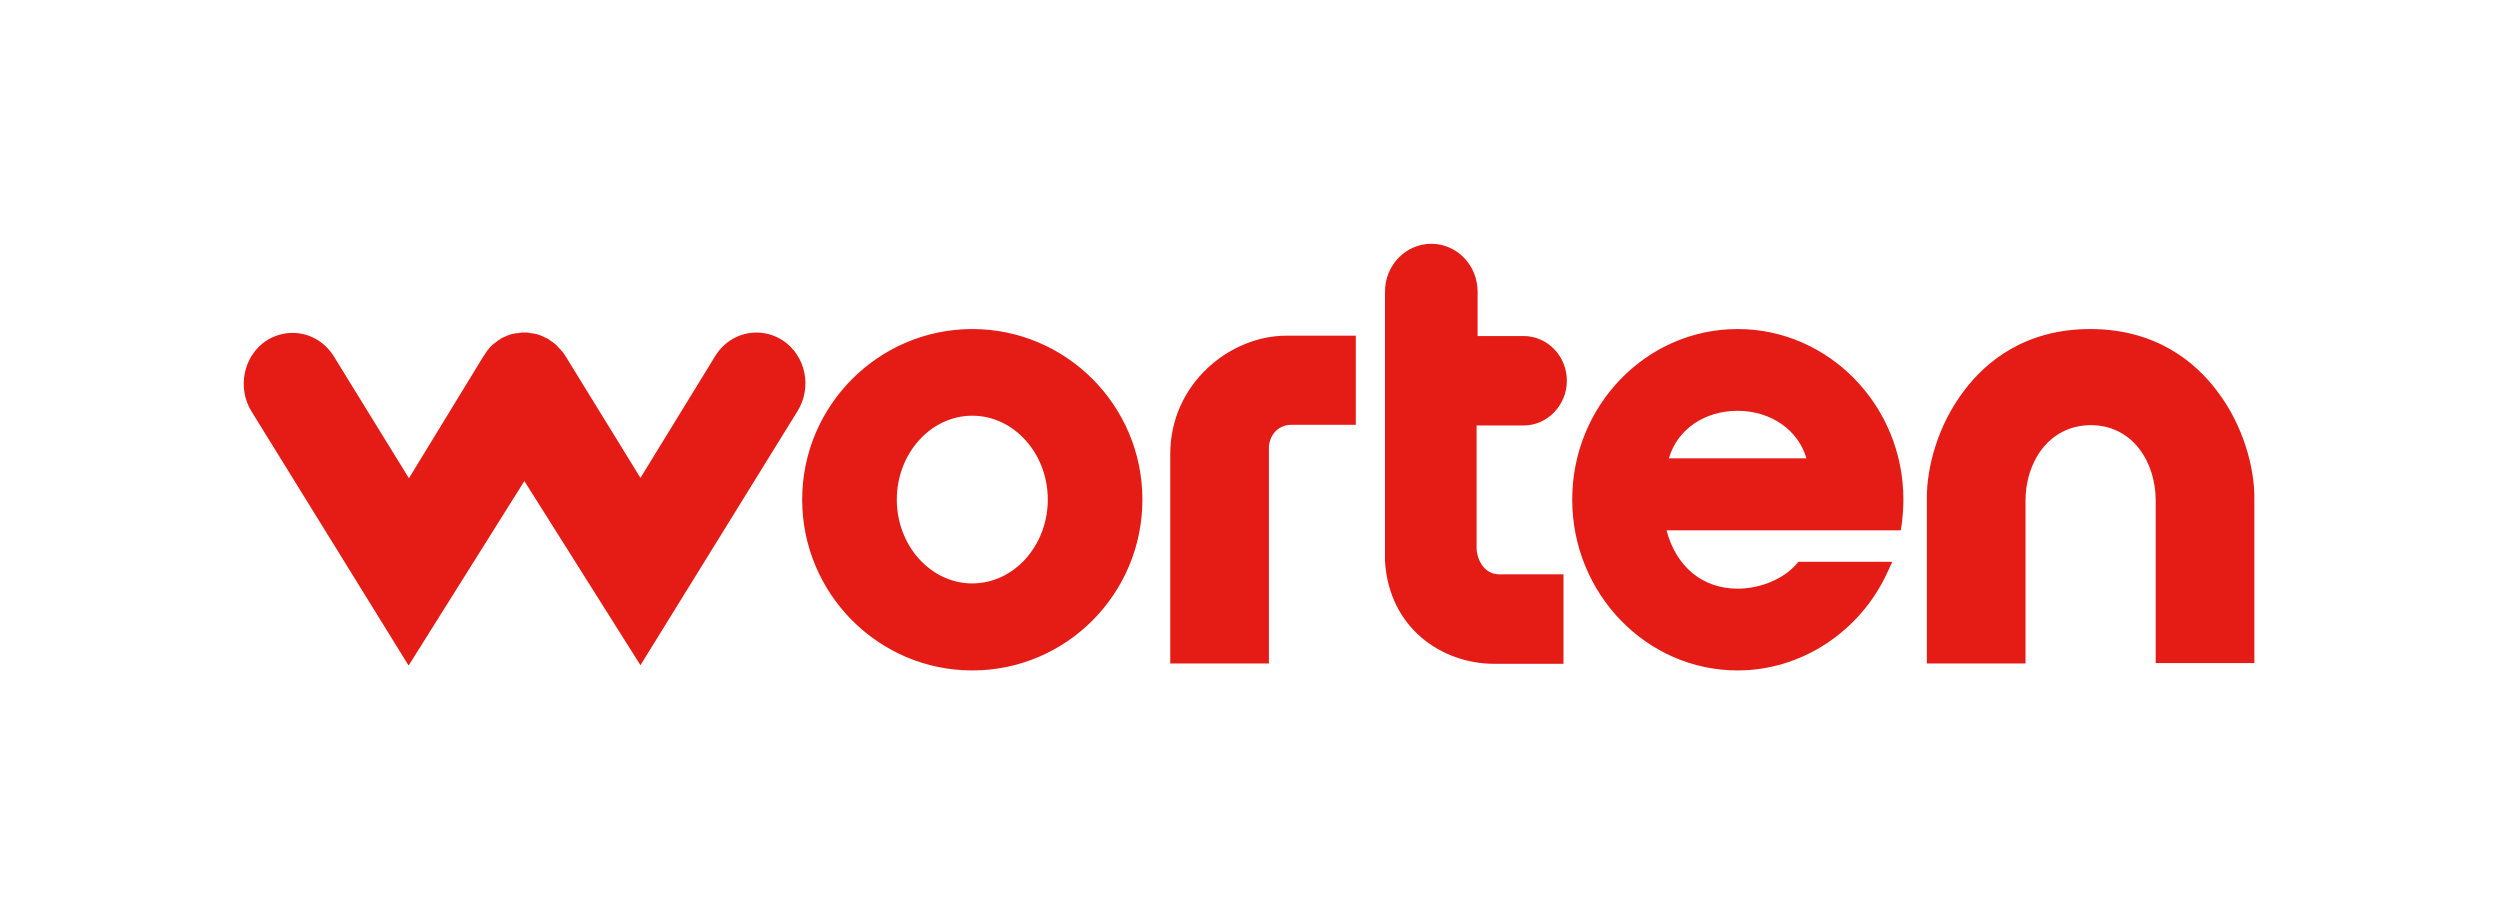 <?xml version="1.0" encoding="UTF-8"?>
<svg width="205" height="75" viewBox="0 0 205 75" fill="none" xmlns="http://www.w3.org/2000/svg">
  <title>Icons/Worten/Worten</title>
  <path fill-rule="evenodd" clip-rule="evenodd" d="M128.482 31.223C128.482 33.228 126.886 34.89 124.933 34.89H121.081V44.976C121.081 45.635 121.549 47.096 122.952 47.096H127.657H128.207V54.431H122.512C118.275 54.431 113.9 51.537 113.57 46.007V45.434V23.917C113.57 21.739 115.276 19.991 117.367 19.991C119.458 19.991 121.163 21.739 121.163 23.917V27.555H124.933C126.886 27.555 128.482 29.189 128.482 31.223ZM65.779 40.965C65.779 33.257 72.052 26.982 79.728 26.982C87.432 26.982 93.677 33.257 93.677 40.965C93.677 48.701 87.432 54.976 79.728 54.976C72.024 54.976 65.779 48.672 65.779 40.965ZM73.538 40.965C73.538 44.747 76.317 47.841 79.728 47.841C83.14 47.841 85.919 44.747 85.919 40.965C85.919 37.182 83.14 34.088 79.728 34.088C76.317 34.088 73.538 37.182 73.538 40.965ZM33.506 54.575L42.998 39.446L52.517 54.546L65.394 33.716C66.604 31.767 66.082 29.189 64.211 27.928C63.55 27.498 62.807 27.269 62.037 27.269C60.661 27.269 59.396 27.985 58.653 29.189L52.517 39.188L46.382 29.217L46.354 29.189C46.318 29.112 46.281 29.061 46.244 29.011L46.244 29.011C46.226 28.985 46.208 28.959 46.189 28.931L46.107 28.816C46.071 28.798 46.047 28.767 46.02 28.733C46.005 28.714 45.989 28.693 45.969 28.673L45.887 28.587L45.804 28.501L45.749 28.444L45.667 28.358C45.647 28.337 45.631 28.317 45.616 28.298C45.589 28.264 45.565 28.233 45.529 28.215C45.502 28.215 45.419 28.129 45.419 28.129L45.171 27.957L45.144 27.928C45.116 27.928 45.089 27.899 45.089 27.899C45.064 27.882 45.042 27.865 45.021 27.849C44.971 27.811 44.927 27.776 44.869 27.756C44.855 27.742 44.834 27.735 44.814 27.727C44.793 27.72 44.772 27.713 44.759 27.699L44.676 27.67L44.511 27.584C44.456 27.556 44.401 27.527 44.291 27.498C44.263 27.484 44.243 27.477 44.222 27.47C44.202 27.462 44.181 27.455 44.153 27.441C44.112 27.427 44.078 27.419 44.043 27.412C44.009 27.405 43.974 27.398 43.933 27.384C43.922 27.384 43.906 27.379 43.887 27.373C43.86 27.365 43.828 27.355 43.796 27.355C43.754 27.355 43.713 27.348 43.672 27.341C43.631 27.334 43.589 27.326 43.548 27.326C43.465 27.298 43.438 27.298 43.383 27.298C43.3 27.269 43.245 27.269 43.163 27.269H42.97H42.778C42.695 27.298 42.64 27.298 42.558 27.298C42.53 27.326 42.475 27.326 42.42 27.326C42.31 27.326 42.255 27.326 42.172 27.355C42.145 27.355 42.124 27.362 42.104 27.369C42.083 27.377 42.062 27.384 42.035 27.384C41.969 27.384 41.921 27.402 41.863 27.423C41.848 27.429 41.832 27.435 41.815 27.441C41.787 27.455 41.76 27.462 41.732 27.47C41.705 27.477 41.677 27.484 41.65 27.498C41.567 27.527 41.512 27.556 41.457 27.584C41.374 27.613 41.319 27.642 41.264 27.67L41.182 27.699C41.168 27.713 41.154 27.72 41.141 27.727C41.127 27.735 41.113 27.742 41.099 27.756C41.058 27.785 41.024 27.806 40.989 27.828C40.955 27.849 40.92 27.871 40.879 27.899L40.824 27.928L40.797 27.957C40.755 27.985 40.721 28.014 40.687 28.043L40.687 28.043C40.652 28.071 40.618 28.1 40.577 28.129C40.549 28.129 40.494 28.186 40.467 28.215C40.411 28.243 40.384 28.272 40.329 28.329L40.246 28.415L40.164 28.501L40.109 28.558L40.054 28.644L40.054 28.644C39.999 28.702 39.944 28.759 39.916 28.816L39.834 28.931L39.669 29.189L39.641 29.217L33.533 39.217L27.37 29.217C26.627 28.014 25.362 27.298 23.986 27.298C23.216 27.298 22.473 27.527 21.812 27.957C19.969 29.189 19.419 31.796 20.629 33.745L33.506 54.575ZM95.961 37.24V54.402H104.05V36.695C104.05 35.979 104.573 34.833 105.921 34.833H108.507H111.176V27.526H105.481C100.859 27.526 95.961 31.452 95.961 37.24ZM171.403 26.982C166.01 26.982 162.819 29.704 161.085 31.997C158.802 34.976 158.004 38.472 158.004 40.764V54.403H166.093V41.022C166.093 37.985 167.936 34.89 171.431 34.862C174.925 34.862 176.768 37.956 176.768 41.022V54.374H184.857V40.764C184.857 38.472 184.032 34.948 181.748 31.997C180.015 29.704 176.796 26.982 171.403 26.982ZM128.922 40.965C128.922 33.257 135.003 26.982 142.486 26.982C149.97 26.982 156.078 33.257 156.078 40.965C156.078 41.652 156.023 42.34 155.94 42.999L155.858 43.486H136.654C137.451 46.495 139.625 48.271 142.486 48.271C144.357 48.271 146.256 47.469 147.301 46.265L147.466 46.065H155.17L154.785 46.896C152.556 51.795 147.714 54.976 142.486 54.976C135.003 54.976 128.922 48.672 128.922 40.965ZM142.486 33.687C139.735 33.687 137.534 35.234 136.846 37.584H148.127C147.466 35.263 145.21 33.687 142.486 33.687Z" fill="#e51b15"/>
</svg>
